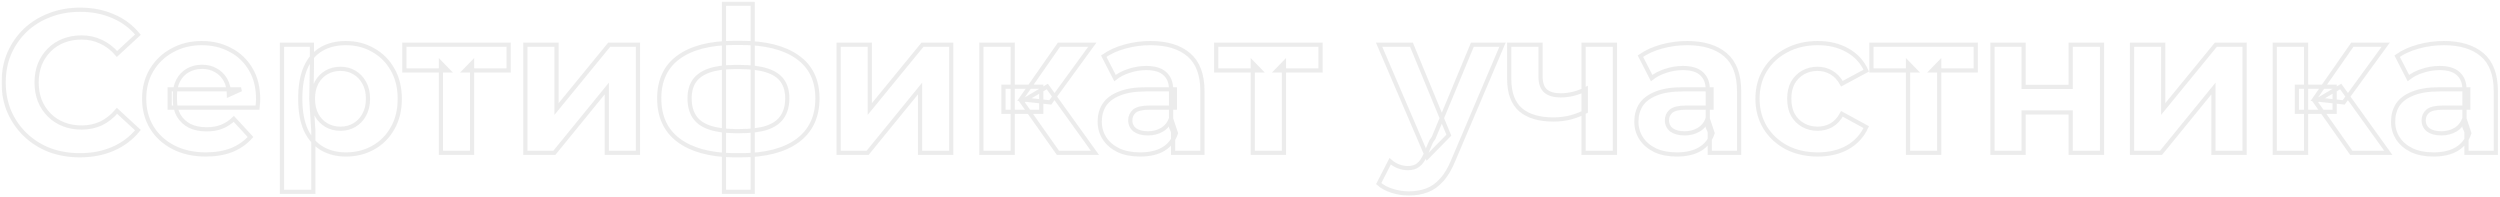 <?xml version="1.0" encoding="UTF-8"?> <svg xmlns="http://www.w3.org/2000/svg" width="1194" height="94" viewBox="0 0 1194 94" fill="none"> <mask id="path-1-outside-1_2762_2129" maskUnits="userSpaceOnUse" x="0.744" y="0.768" width="1193" height="93" fill="black"> <rect fill="white" x="0.744" y="0.768" width="1193" height="93"></rect> <path d="M38.128 74.152C32.944 74.152 28.112 73.32 23.632 71.656C19.216 69.928 15.376 67.496 12.112 64.36C8.848 61.224 6.288 57.544 4.432 53.32C2.64 49.096 1.744 44.456 1.744 39.4C1.744 34.344 2.64 29.704 4.432 25.48C6.288 21.256 8.848 17.576 12.112 14.44C15.44 11.304 19.312 8.904 23.728 7.24C28.144 5.512 32.976 4.648 38.224 4.648C44.048 4.648 49.296 5.672 53.968 7.72C58.704 9.704 62.672 12.648 65.872 16.552L55.888 25.768C53.584 23.144 51.024 21.192 48.208 19.912C45.392 18.568 42.32 17.896 38.992 17.896C35.856 17.896 32.976 18.408 30.352 19.432C27.728 20.456 25.456 21.928 23.536 23.848C21.616 25.768 20.112 28.04 19.024 30.664C18 33.288 17.488 36.2 17.488 39.4C17.488 42.6 18 45.512 19.024 48.136C20.112 50.76 21.616 53.032 23.536 54.952C25.456 56.872 27.728 58.344 30.352 59.368C32.976 60.392 35.856 60.904 38.992 60.904C42.32 60.904 45.392 60.264 48.208 58.984C51.024 57.64 53.584 55.624 55.888 52.936L65.872 62.152C62.672 66.056 58.704 69.032 53.968 71.08C49.296 73.128 44.016 74.152 38.128 74.152ZM98.323 73.768C92.435 73.768 87.251 72.616 82.771 70.312C78.355 68.008 74.931 64.872 72.499 60.904C70.067 56.872 68.851 52.296 68.851 47.176C68.851 41.992 70.035 37.416 72.403 33.448C74.835 29.416 78.131 26.28 82.291 24.04C86.451 21.736 91.155 20.584 96.403 20.584C101.459 20.584 106.003 21.672 110.035 23.848C114.131 25.96 117.363 29.032 119.731 33.064C122.099 37.032 123.283 41.8 123.283 47.368C123.283 47.944 123.251 48.616 123.187 49.384C123.123 50.088 123.059 50.76 122.995 51.4H81.043V42.664H115.123L109.363 45.256C109.363 42.568 108.819 40.232 107.731 38.248C106.643 36.264 105.139 34.728 103.219 33.64C101.299 32.488 99.059 31.912 96.499 31.912C93.939 31.912 91.667 32.488 89.683 33.64C87.763 34.728 86.259 36.296 85.171 38.344C84.083 40.328 83.539 42.696 83.539 45.448V47.752C83.539 50.568 84.147 53.064 85.363 55.24C86.643 57.352 88.403 58.984 90.643 60.136C92.947 61.224 95.635 61.768 98.707 61.768C101.459 61.768 103.859 61.352 105.907 60.52C108.019 59.688 109.939 58.44 111.667 56.776L119.635 65.416C117.267 68.104 114.291 70.184 110.707 71.656C107.123 73.064 102.995 73.768 98.323 73.768ZM165.195 73.768C160.843 73.768 157.035 72.808 153.771 70.888C150.507 68.968 147.947 66.056 146.091 62.152C144.299 58.184 143.403 53.192 143.403 47.176C143.403 41.096 144.267 36.104 145.995 32.2C147.723 28.296 150.219 25.384 153.483 23.464C156.747 21.544 160.651 20.584 165.195 20.584C170.059 20.584 174.411 21.704 178.251 23.944C182.155 26.12 185.227 29.192 187.467 33.16C189.771 37.128 190.923 41.8 190.923 47.176C190.923 52.616 189.771 57.32 187.467 61.288C185.227 65.256 182.155 68.328 178.251 70.504C174.411 72.68 170.059 73.768 165.195 73.768ZM134.667 91.624V21.352H148.971V31.912L148.683 47.272L149.643 62.536V91.624H134.667ZM162.603 61.48C165.099 61.48 167.307 60.904 169.227 59.752C171.211 58.6 172.779 56.968 173.931 54.856C175.147 52.68 175.755 50.12 175.755 47.176C175.755 44.168 175.147 41.608 173.931 39.496C172.779 37.384 171.211 35.752 169.227 34.6C167.307 33.448 165.099 32.872 162.603 32.872C160.107 32.872 157.867 33.448 155.883 34.6C153.899 35.752 152.331 37.384 151.179 39.496C150.027 41.608 149.451 44.168 149.451 47.176C149.451 50.12 150.027 52.68 151.179 54.856C152.331 56.968 153.899 58.6 155.883 59.752C157.867 60.904 160.107 61.48 162.603 61.48ZM210.584 73V30.184L213.944 33.64H193.112V21.352H242.936V33.64H222.104L225.464 30.184V73H210.584ZM250.919 73V21.352H265.799V52.072L290.951 21.352H304.679V73H289.799V42.28L264.743 73H250.919ZM353.827 74.152C353.699 74.152 353.347 74.152 352.771 74.152C352.195 74.152 351.651 74.152 351.139 74.152C350.627 74.152 350.275 74.152 350.083 74.152C338.883 73.96 330.211 71.56 324.067 66.952C317.923 62.344 314.851 55.688 314.851 46.984C314.851 38.408 317.891 31.88 323.971 27.4C330.115 22.856 338.915 20.552 350.371 20.488C350.499 20.488 350.819 20.488 351.331 20.488C351.907 20.488 352.451 20.488 352.963 20.488C353.475 20.488 353.795 20.488 353.923 20.488C365.507 20.488 374.467 22.728 380.803 27.208C387.203 31.688 390.403 38.28 390.403 46.984C390.403 55.816 387.203 62.568 380.803 67.24C374.467 71.848 365.475 74.152 353.827 74.152ZM353.347 62.632C358.659 62.632 362.979 62.088 366.307 61C369.635 59.848 372.067 58.12 373.603 55.816C375.203 53.448 376.003 50.504 376.003 46.984C376.003 43.592 375.235 40.808 373.699 38.632C372.163 36.392 369.699 34.728 366.307 33.64C362.979 32.552 358.659 32.008 353.347 32.008C353.155 32.008 352.771 32.008 352.195 32.008C351.619 32.008 351.235 32.008 351.043 32.008C345.923 32.008 341.763 32.584 338.563 33.736C335.363 34.888 333.027 36.552 331.555 38.728C330.083 40.904 329.347 43.656 329.347 46.984C329.347 50.44 330.083 53.32 331.555 55.624C333.027 57.928 335.363 59.656 338.563 60.808C341.763 61.96 345.923 62.568 351.043 62.632C351.235 62.632 351.619 62.632 352.195 62.632C352.771 62.632 353.155 62.632 353.347 62.632ZM345.763 91.624V1.768H359.491V91.624H345.763ZM400.544 73V21.352H415.424V52.072L440.576 21.352H454.304V73H439.424V42.28L414.368 73H400.544ZM505.276 73L487.996 48.52L500.188 41.32L522.94 73H505.276ZM468.7 73V21.352H483.676V73H468.7ZM479.26 53.416V41.416H497.308V53.416H479.26ZM501.628 48.904L487.612 47.368L505.756 21.352H521.692L501.628 48.904ZM560.268 73V62.92L559.308 60.712V42.664C559.308 39.464 558.316 36.968 556.332 35.176C554.412 33.384 551.436 32.488 547.404 32.488C544.652 32.488 541.932 32.936 539.244 33.832C536.62 34.664 534.38 35.816 532.524 37.288L527.148 26.824C529.964 24.84 533.356 23.304 537.324 22.216C541.292 21.128 545.324 20.584 549.42 20.584C557.292 20.584 563.404 22.44 567.756 26.152C572.108 29.864 574.284 35.656 574.284 43.528V73H560.268ZM544.524 73.768C540.492 73.768 537.036 73.096 534.156 71.752C531.276 70.344 529.068 68.456 527.532 66.088C525.996 63.72 525.228 61.064 525.228 58.12C525.228 55.048 525.964 52.36 527.436 50.056C528.972 47.752 531.372 45.96 534.636 44.68C537.9 43.336 542.156 42.664 547.404 42.664H561.132V51.4H549.036C545.516 51.4 543.084 51.976 541.74 53.128C540.46 54.28 539.82 55.72 539.82 57.448C539.82 59.368 540.556 60.904 542.028 62.056C543.564 63.144 545.644 63.688 548.268 63.688C550.764 63.688 553.004 63.112 554.988 61.96C556.972 60.744 558.412 58.984 559.308 56.68L561.612 63.592C560.524 66.92 558.54 69.448 555.66 71.176C552.78 72.904 549.068 73.768 544.524 73.768ZM598.334 73V30.184L601.694 33.64H580.862V21.352H630.686V33.64H609.854L613.214 30.184V73H598.334ZM672.864 92.392C670.176 92.392 667.52 91.976 664.896 91.144C662.272 90.312 660.128 89.16 658.464 87.688L663.936 77.032C665.088 78.056 666.4 78.856 667.872 79.432C669.408 80.008 670.912 80.296 672.384 80.296C674.496 80.296 676.16 79.784 677.376 78.76C678.656 77.8 679.808 76.168 680.832 73.864L683.52 67.528L684.672 65.896L703.2 21.352H717.6L694.272 76.168C692.608 80.328 690.688 83.592 688.512 85.96C686.4 88.328 684.032 89.992 681.408 90.952C678.848 91.912 676 92.392 672.864 92.392ZM681.696 75.016L658.656 21.352H674.112L691.968 64.552L681.696 75.016ZM757.369 53.224C755.257 54.376 752.921 55.304 750.361 56.008C747.801 56.712 744.985 57.064 741.913 57.064C735.129 57.064 729.913 55.528 726.265 52.456C722.617 49.32 720.793 44.36 720.793 37.576V21.352H735.769V36.616C735.769 39.816 736.601 42.12 738.265 43.528C739.929 44.872 742.265 45.544 745.273 45.544C747.449 45.544 749.529 45.288 751.513 44.776C753.561 44.264 755.513 43.528 757.369 42.568V53.224ZM756.313 73V21.352H771.289V73H756.313ZM816.581 73V62.92L815.621 60.712V42.664C815.621 39.464 814.629 36.968 812.645 35.176C810.725 33.384 807.749 32.488 803.717 32.488C800.965 32.488 798.245 32.936 795.557 33.832C792.933 34.664 790.693 35.816 788.837 37.288L783.461 26.824C786.277 24.84 789.669 23.304 793.637 22.216C797.605 21.128 801.637 20.584 805.733 20.584C813.605 20.584 819.717 22.44 824.069 26.152C828.421 29.864 830.597 35.656 830.597 43.528V73H816.581ZM800.837 73.768C796.805 73.768 793.349 73.096 790.469 71.752C787.589 70.344 785.381 68.456 783.845 66.088C782.309 63.72 781.541 61.064 781.541 58.12C781.541 55.048 782.277 52.36 783.749 50.056C785.285 47.752 787.685 45.96 790.949 44.68C794.213 43.336 798.469 42.664 803.717 42.664H817.445V51.4H805.349C801.829 51.4 799.397 51.976 798.053 53.128C796.773 54.28 796.133 55.72 796.133 57.448C796.133 59.368 796.869 60.904 798.341 62.056C799.877 63.144 801.957 63.688 804.581 63.688C807.077 63.688 809.317 63.112 811.301 61.96C813.285 60.744 814.725 58.984 815.621 56.68L817.925 63.592C816.837 66.92 814.853 69.448 811.973 71.176C809.093 72.904 805.381 73.768 800.837 73.768ZM868.182 73.768C862.614 73.768 857.654 72.648 853.302 70.408C848.95 68.104 845.526 64.936 843.03 60.904C840.598 56.872 839.382 52.296 839.382 47.176C839.382 41.992 840.598 37.416 843.03 33.448C845.526 29.416 848.95 26.28 853.302 24.04C857.654 21.736 862.614 20.584 868.182 20.584C873.622 20.584 878.358 21.736 882.39 24.04C886.422 26.28 889.398 29.512 891.318 33.736L879.702 39.976C878.358 37.544 876.662 35.752 874.614 34.6C872.63 33.448 870.454 32.872 868.086 32.872C865.526 32.872 863.222 33.448 861.174 34.6C859.126 35.752 857.494 37.384 856.278 39.496C855.126 41.608 854.55 44.168 854.55 47.176C854.55 50.184 855.126 52.744 856.278 54.856C857.494 56.968 859.126 58.6 861.174 59.752C863.222 60.904 865.526 61.48 868.086 61.48C870.454 61.48 872.63 60.936 874.614 59.848C876.662 58.696 878.358 56.872 879.702 54.376L891.318 60.712C889.398 64.872 886.422 68.104 882.39 70.408C878.358 72.648 873.622 73.768 868.182 73.768ZM911.271 73V30.184L914.631 33.64H893.799V21.352H943.623V33.64H922.791L926.151 30.184V73H911.271ZM951.606 73V21.352H966.486V41.512H988.95V21.352H1003.93V73H988.95V53.704H966.486V73H951.606ZM1018.26 73V21.352H1033.14V52.072L1058.29 21.352H1072.02V73H1057.14V42.28L1032.09 73H1018.26ZM1122.99 73L1105.71 48.52L1117.91 41.32L1140.66 73H1122.99ZM1086.42 73V21.352H1101.39V73H1086.42ZM1096.98 53.416V41.416H1115.03V53.416H1096.98ZM1119.35 48.904L1105.33 47.368L1123.47 21.352H1139.41L1119.35 48.904ZM1177.99 73V62.92L1177.03 60.712V42.664C1177.03 39.464 1176.04 36.968 1174.05 35.176C1172.13 33.384 1169.16 32.488 1165.12 32.488C1162.37 32.488 1159.65 32.936 1156.96 33.832C1154.34 34.664 1152.1 35.816 1150.24 37.288L1144.87 26.824C1147.68 24.84 1151.08 23.304 1155.04 22.216C1159.01 21.128 1163.04 20.584 1167.14 20.584C1175.01 20.584 1181.12 22.44 1185.48 26.152C1189.83 29.864 1192 35.656 1192 43.528V73H1177.99ZM1162.24 73.768C1158.21 73.768 1154.76 73.096 1151.88 71.752C1149 70.344 1146.79 68.456 1145.25 66.088C1143.72 63.72 1142.95 61.064 1142.95 58.12C1142.95 55.048 1143.68 52.36 1145.16 50.056C1146.69 47.752 1149.09 45.96 1152.36 44.68C1155.62 43.336 1159.88 42.664 1165.12 42.664H1178.85V51.4H1166.76C1163.24 51.4 1160.8 51.976 1159.46 53.128C1158.18 54.28 1157.54 55.72 1157.54 57.448C1157.54 59.368 1158.28 60.904 1159.75 62.056C1161.28 63.144 1163.36 63.688 1165.99 63.688C1168.48 63.688 1170.72 63.112 1172.71 61.96C1174.69 60.744 1176.13 58.984 1177.03 56.68L1179.33 63.592C1178.24 66.92 1176.26 69.448 1173.38 71.176C1170.5 72.904 1166.79 73.768 1162.24 73.768Z"></path> </mask> <path d="M38.128 74.152C32.944 74.152 28.112 73.32 23.632 71.656C19.216 69.928 15.376 67.496 12.112 64.36C8.848 61.224 6.288 57.544 4.432 53.32C2.64 49.096 1.744 44.456 1.744 39.4C1.744 34.344 2.64 29.704 4.432 25.48C6.288 21.256 8.848 17.576 12.112 14.44C15.44 11.304 19.312 8.904 23.728 7.24C28.144 5.512 32.976 4.648 38.224 4.648C44.048 4.648 49.296 5.672 53.968 7.72C58.704 9.704 62.672 12.648 65.872 16.552L55.888 25.768C53.584 23.144 51.024 21.192 48.208 19.912C45.392 18.568 42.32 17.896 38.992 17.896C35.856 17.896 32.976 18.408 30.352 19.432C27.728 20.456 25.456 21.928 23.536 23.848C21.616 25.768 20.112 28.04 19.024 30.664C18 33.288 17.488 36.2 17.488 39.4C17.488 42.6 18 45.512 19.024 48.136C20.112 50.76 21.616 53.032 23.536 54.952C25.456 56.872 27.728 58.344 30.352 59.368C32.976 60.392 35.856 60.904 38.992 60.904C42.32 60.904 45.392 60.264 48.208 58.984C51.024 57.64 53.584 55.624 55.888 52.936L65.872 62.152C62.672 66.056 58.704 69.032 53.968 71.08C49.296 73.128 44.016 74.152 38.128 74.152ZM98.323 73.768C92.435 73.768 87.251 72.616 82.771 70.312C78.355 68.008 74.931 64.872 72.499 60.904C70.067 56.872 68.851 52.296 68.851 47.176C68.851 41.992 70.035 37.416 72.403 33.448C74.835 29.416 78.131 26.28 82.291 24.04C86.451 21.736 91.155 20.584 96.403 20.584C101.459 20.584 106.003 21.672 110.035 23.848C114.131 25.96 117.363 29.032 119.731 33.064C122.099 37.032 123.283 41.8 123.283 47.368C123.283 47.944 123.251 48.616 123.187 49.384C123.123 50.088 123.059 50.76 122.995 51.4H81.043V42.664H115.123L109.363 45.256C109.363 42.568 108.819 40.232 107.731 38.248C106.643 36.264 105.139 34.728 103.219 33.64C101.299 32.488 99.059 31.912 96.499 31.912C93.939 31.912 91.667 32.488 89.683 33.64C87.763 34.728 86.259 36.296 85.171 38.344C84.083 40.328 83.539 42.696 83.539 45.448V47.752C83.539 50.568 84.147 53.064 85.363 55.24C86.643 57.352 88.403 58.984 90.643 60.136C92.947 61.224 95.635 61.768 98.707 61.768C101.459 61.768 103.859 61.352 105.907 60.52C108.019 59.688 109.939 58.44 111.667 56.776L119.635 65.416C117.267 68.104 114.291 70.184 110.707 71.656C107.123 73.064 102.995 73.768 98.323 73.768ZM165.195 73.768C160.843 73.768 157.035 72.808 153.771 70.888C150.507 68.968 147.947 66.056 146.091 62.152C144.299 58.184 143.403 53.192 143.403 47.176C143.403 41.096 144.267 36.104 145.995 32.2C147.723 28.296 150.219 25.384 153.483 23.464C156.747 21.544 160.651 20.584 165.195 20.584C170.059 20.584 174.411 21.704 178.251 23.944C182.155 26.12 185.227 29.192 187.467 33.16C189.771 37.128 190.923 41.8 190.923 47.176C190.923 52.616 189.771 57.32 187.467 61.288C185.227 65.256 182.155 68.328 178.251 70.504C174.411 72.68 170.059 73.768 165.195 73.768ZM134.667 91.624V21.352H148.971V31.912L148.683 47.272L149.643 62.536V91.624H134.667ZM162.603 61.48C165.099 61.48 167.307 60.904 169.227 59.752C171.211 58.6 172.779 56.968 173.931 54.856C175.147 52.68 175.755 50.12 175.755 47.176C175.755 44.168 175.147 41.608 173.931 39.496C172.779 37.384 171.211 35.752 169.227 34.6C167.307 33.448 165.099 32.872 162.603 32.872C160.107 32.872 157.867 33.448 155.883 34.6C153.899 35.752 152.331 37.384 151.179 39.496C150.027 41.608 149.451 44.168 149.451 47.176C149.451 50.12 150.027 52.68 151.179 54.856C152.331 56.968 153.899 58.6 155.883 59.752C157.867 60.904 160.107 61.48 162.603 61.48ZM210.584 73V30.184L213.944 33.64H193.112V21.352H242.936V33.64H222.104L225.464 30.184V73H210.584ZM250.919 73V21.352H265.799V52.072L290.951 21.352H304.679V73H289.799V42.28L264.743 73H250.919ZM353.827 74.152C353.699 74.152 353.347 74.152 352.771 74.152C352.195 74.152 351.651 74.152 351.139 74.152C350.627 74.152 350.275 74.152 350.083 74.152C338.883 73.96 330.211 71.56 324.067 66.952C317.923 62.344 314.851 55.688 314.851 46.984C314.851 38.408 317.891 31.88 323.971 27.4C330.115 22.856 338.915 20.552 350.371 20.488C350.499 20.488 350.819 20.488 351.331 20.488C351.907 20.488 352.451 20.488 352.963 20.488C353.475 20.488 353.795 20.488 353.923 20.488C365.507 20.488 374.467 22.728 380.803 27.208C387.203 31.688 390.403 38.28 390.403 46.984C390.403 55.816 387.203 62.568 380.803 67.24C374.467 71.848 365.475 74.152 353.827 74.152ZM353.347 62.632C358.659 62.632 362.979 62.088 366.307 61C369.635 59.848 372.067 58.12 373.603 55.816C375.203 53.448 376.003 50.504 376.003 46.984C376.003 43.592 375.235 40.808 373.699 38.632C372.163 36.392 369.699 34.728 366.307 33.64C362.979 32.552 358.659 32.008 353.347 32.008C353.155 32.008 352.771 32.008 352.195 32.008C351.619 32.008 351.235 32.008 351.043 32.008C345.923 32.008 341.763 32.584 338.563 33.736C335.363 34.888 333.027 36.552 331.555 38.728C330.083 40.904 329.347 43.656 329.347 46.984C329.347 50.44 330.083 53.32 331.555 55.624C333.027 57.928 335.363 59.656 338.563 60.808C341.763 61.96 345.923 62.568 351.043 62.632C351.235 62.632 351.619 62.632 352.195 62.632C352.771 62.632 353.155 62.632 353.347 62.632ZM345.763 91.624V1.768H359.491V91.624H345.763ZM400.544 73V21.352H415.424V52.072L440.576 21.352H454.304V73H439.424V42.28L414.368 73H400.544ZM505.276 73L487.996 48.52L500.188 41.32L522.94 73H505.276ZM468.7 73V21.352H483.676V73H468.7ZM479.26 53.416V41.416H497.308V53.416H479.26ZM501.628 48.904L487.612 47.368L505.756 21.352H521.692L501.628 48.904ZM560.268 73V62.92L559.308 60.712V42.664C559.308 39.464 558.316 36.968 556.332 35.176C554.412 33.384 551.436 32.488 547.404 32.488C544.652 32.488 541.932 32.936 539.244 33.832C536.62 34.664 534.38 35.816 532.524 37.288L527.148 26.824C529.964 24.84 533.356 23.304 537.324 22.216C541.292 21.128 545.324 20.584 549.42 20.584C557.292 20.584 563.404 22.44 567.756 26.152C572.108 29.864 574.284 35.656 574.284 43.528V73H560.268ZM544.524 73.768C540.492 73.768 537.036 73.096 534.156 71.752C531.276 70.344 529.068 68.456 527.532 66.088C525.996 63.72 525.228 61.064 525.228 58.12C525.228 55.048 525.964 52.36 527.436 50.056C528.972 47.752 531.372 45.96 534.636 44.68C537.9 43.336 542.156 42.664 547.404 42.664H561.132V51.4H549.036C545.516 51.4 543.084 51.976 541.74 53.128C540.46 54.28 539.82 55.72 539.82 57.448C539.82 59.368 540.556 60.904 542.028 62.056C543.564 63.144 545.644 63.688 548.268 63.688C550.764 63.688 553.004 63.112 554.988 61.96C556.972 60.744 558.412 58.984 559.308 56.68L561.612 63.592C560.524 66.92 558.54 69.448 555.66 71.176C552.78 72.904 549.068 73.768 544.524 73.768ZM598.334 73V30.184L601.694 33.64H580.862V21.352H630.686V33.64H609.854L613.214 30.184V73H598.334ZM672.864 92.392C670.176 92.392 667.52 91.976 664.896 91.144C662.272 90.312 660.128 89.16 658.464 87.688L663.936 77.032C665.088 78.056 666.4 78.856 667.872 79.432C669.408 80.008 670.912 80.296 672.384 80.296C674.496 80.296 676.16 79.784 677.376 78.76C678.656 77.8 679.808 76.168 680.832 73.864L683.52 67.528L684.672 65.896L703.2 21.352H717.6L694.272 76.168C692.608 80.328 690.688 83.592 688.512 85.96C686.4 88.328 684.032 89.992 681.408 90.952C678.848 91.912 676 92.392 672.864 92.392ZM681.696 75.016L658.656 21.352H674.112L691.968 64.552L681.696 75.016ZM757.369 53.224C755.257 54.376 752.921 55.304 750.361 56.008C747.801 56.712 744.985 57.064 741.913 57.064C735.129 57.064 729.913 55.528 726.265 52.456C722.617 49.32 720.793 44.36 720.793 37.576V21.352H735.769V36.616C735.769 39.816 736.601 42.12 738.265 43.528C739.929 44.872 742.265 45.544 745.273 45.544C747.449 45.544 749.529 45.288 751.513 44.776C753.561 44.264 755.513 43.528 757.369 42.568V53.224ZM756.313 73V21.352H771.289V73H756.313ZM816.581 73V62.92L815.621 60.712V42.664C815.621 39.464 814.629 36.968 812.645 35.176C810.725 33.384 807.749 32.488 803.717 32.488C800.965 32.488 798.245 32.936 795.557 33.832C792.933 34.664 790.693 35.816 788.837 37.288L783.461 26.824C786.277 24.84 789.669 23.304 793.637 22.216C797.605 21.128 801.637 20.584 805.733 20.584C813.605 20.584 819.717 22.44 824.069 26.152C828.421 29.864 830.597 35.656 830.597 43.528V73H816.581ZM800.837 73.768C796.805 73.768 793.349 73.096 790.469 71.752C787.589 70.344 785.381 68.456 783.845 66.088C782.309 63.72 781.541 61.064 781.541 58.12C781.541 55.048 782.277 52.36 783.749 50.056C785.285 47.752 787.685 45.96 790.949 44.68C794.213 43.336 798.469 42.664 803.717 42.664H817.445V51.4H805.349C801.829 51.4 799.397 51.976 798.053 53.128C796.773 54.28 796.133 55.72 796.133 57.448C796.133 59.368 796.869 60.904 798.341 62.056C799.877 63.144 801.957 63.688 804.581 63.688C807.077 63.688 809.317 63.112 811.301 61.96C813.285 60.744 814.725 58.984 815.621 56.68L817.925 63.592C816.837 66.92 814.853 69.448 811.973 71.176C809.093 72.904 805.381 73.768 800.837 73.768ZM868.182 73.768C862.614 73.768 857.654 72.648 853.302 70.408C848.95 68.104 845.526 64.936 843.03 60.904C840.598 56.872 839.382 52.296 839.382 47.176C839.382 41.992 840.598 37.416 843.03 33.448C845.526 29.416 848.95 26.28 853.302 24.04C857.654 21.736 862.614 20.584 868.182 20.584C873.622 20.584 878.358 21.736 882.39 24.04C886.422 26.28 889.398 29.512 891.318 33.736L879.702 39.976C878.358 37.544 876.662 35.752 874.614 34.6C872.63 33.448 870.454 32.872 868.086 32.872C865.526 32.872 863.222 33.448 861.174 34.6C859.126 35.752 857.494 37.384 856.278 39.496C855.126 41.608 854.55 44.168 854.55 47.176C854.55 50.184 855.126 52.744 856.278 54.856C857.494 56.968 859.126 58.6 861.174 59.752C863.222 60.904 865.526 61.48 868.086 61.48C870.454 61.48 872.63 60.936 874.614 59.848C876.662 58.696 878.358 56.872 879.702 54.376L891.318 60.712C889.398 64.872 886.422 68.104 882.39 70.408C878.358 72.648 873.622 73.768 868.182 73.768ZM911.271 73V30.184L914.631 33.64H893.799V21.352H943.623V33.64H922.791L926.151 30.184V73H911.271ZM951.606 73V21.352H966.486V41.512H988.95V21.352H1003.93V73H988.95V53.704H966.486V73H951.606ZM1018.26 73V21.352H1033.14V52.072L1058.29 21.352H1072.02V73H1057.14V42.28L1032.09 73H1018.26ZM1122.99 73L1105.71 48.52L1117.91 41.32L1140.66 73H1122.99ZM1086.42 73V21.352H1101.39V73H1086.42ZM1096.98 53.416V41.416H1115.03V53.416H1096.98ZM1119.35 48.904L1105.33 47.368L1123.47 21.352H1139.41L1119.35 48.904ZM1177.99 73V62.92L1177.03 60.712V42.664C1177.03 39.464 1176.04 36.968 1174.05 35.176C1172.13 33.384 1169.16 32.488 1165.12 32.488C1162.37 32.488 1159.65 32.936 1156.96 33.832C1154.34 34.664 1152.1 35.816 1150.24 37.288L1144.87 26.824C1147.68 24.84 1151.08 23.304 1155.04 22.216C1159.01 21.128 1163.04 20.584 1167.14 20.584C1175.01 20.584 1181.12 22.44 1185.48 26.152C1189.83 29.864 1192 35.656 1192 43.528V73H1177.99ZM1162.24 73.768C1158.21 73.768 1154.76 73.096 1151.88 71.752C1149 70.344 1146.79 68.456 1145.25 66.088C1143.72 63.72 1142.95 61.064 1142.95 58.12C1142.95 55.048 1143.68 52.36 1145.16 50.056C1146.69 47.752 1149.09 45.96 1152.36 44.68C1155.62 43.336 1159.88 42.664 1165.12 42.664H1178.85V51.4H1166.76C1163.24 51.4 1160.8 51.976 1159.46 53.128C1158.18 54.28 1157.54 55.72 1157.54 57.448C1157.54 59.368 1158.28 60.904 1159.75 62.056C1161.28 63.144 1163.36 63.688 1165.99 63.688C1168.48 63.688 1170.72 63.112 1172.71 61.96C1174.69 60.744 1176.13 58.984 1177.03 56.68L1179.33 63.592C1178.24 66.92 1176.26 69.448 1173.38 71.176C1170.5 72.904 1166.79 73.768 1162.24 73.768Z" stroke="#DBDBDB" stroke-opacity="0.5" stroke-width="2" mask="url(#path-1-outside-1_2762_2129)"></path> </svg> 
